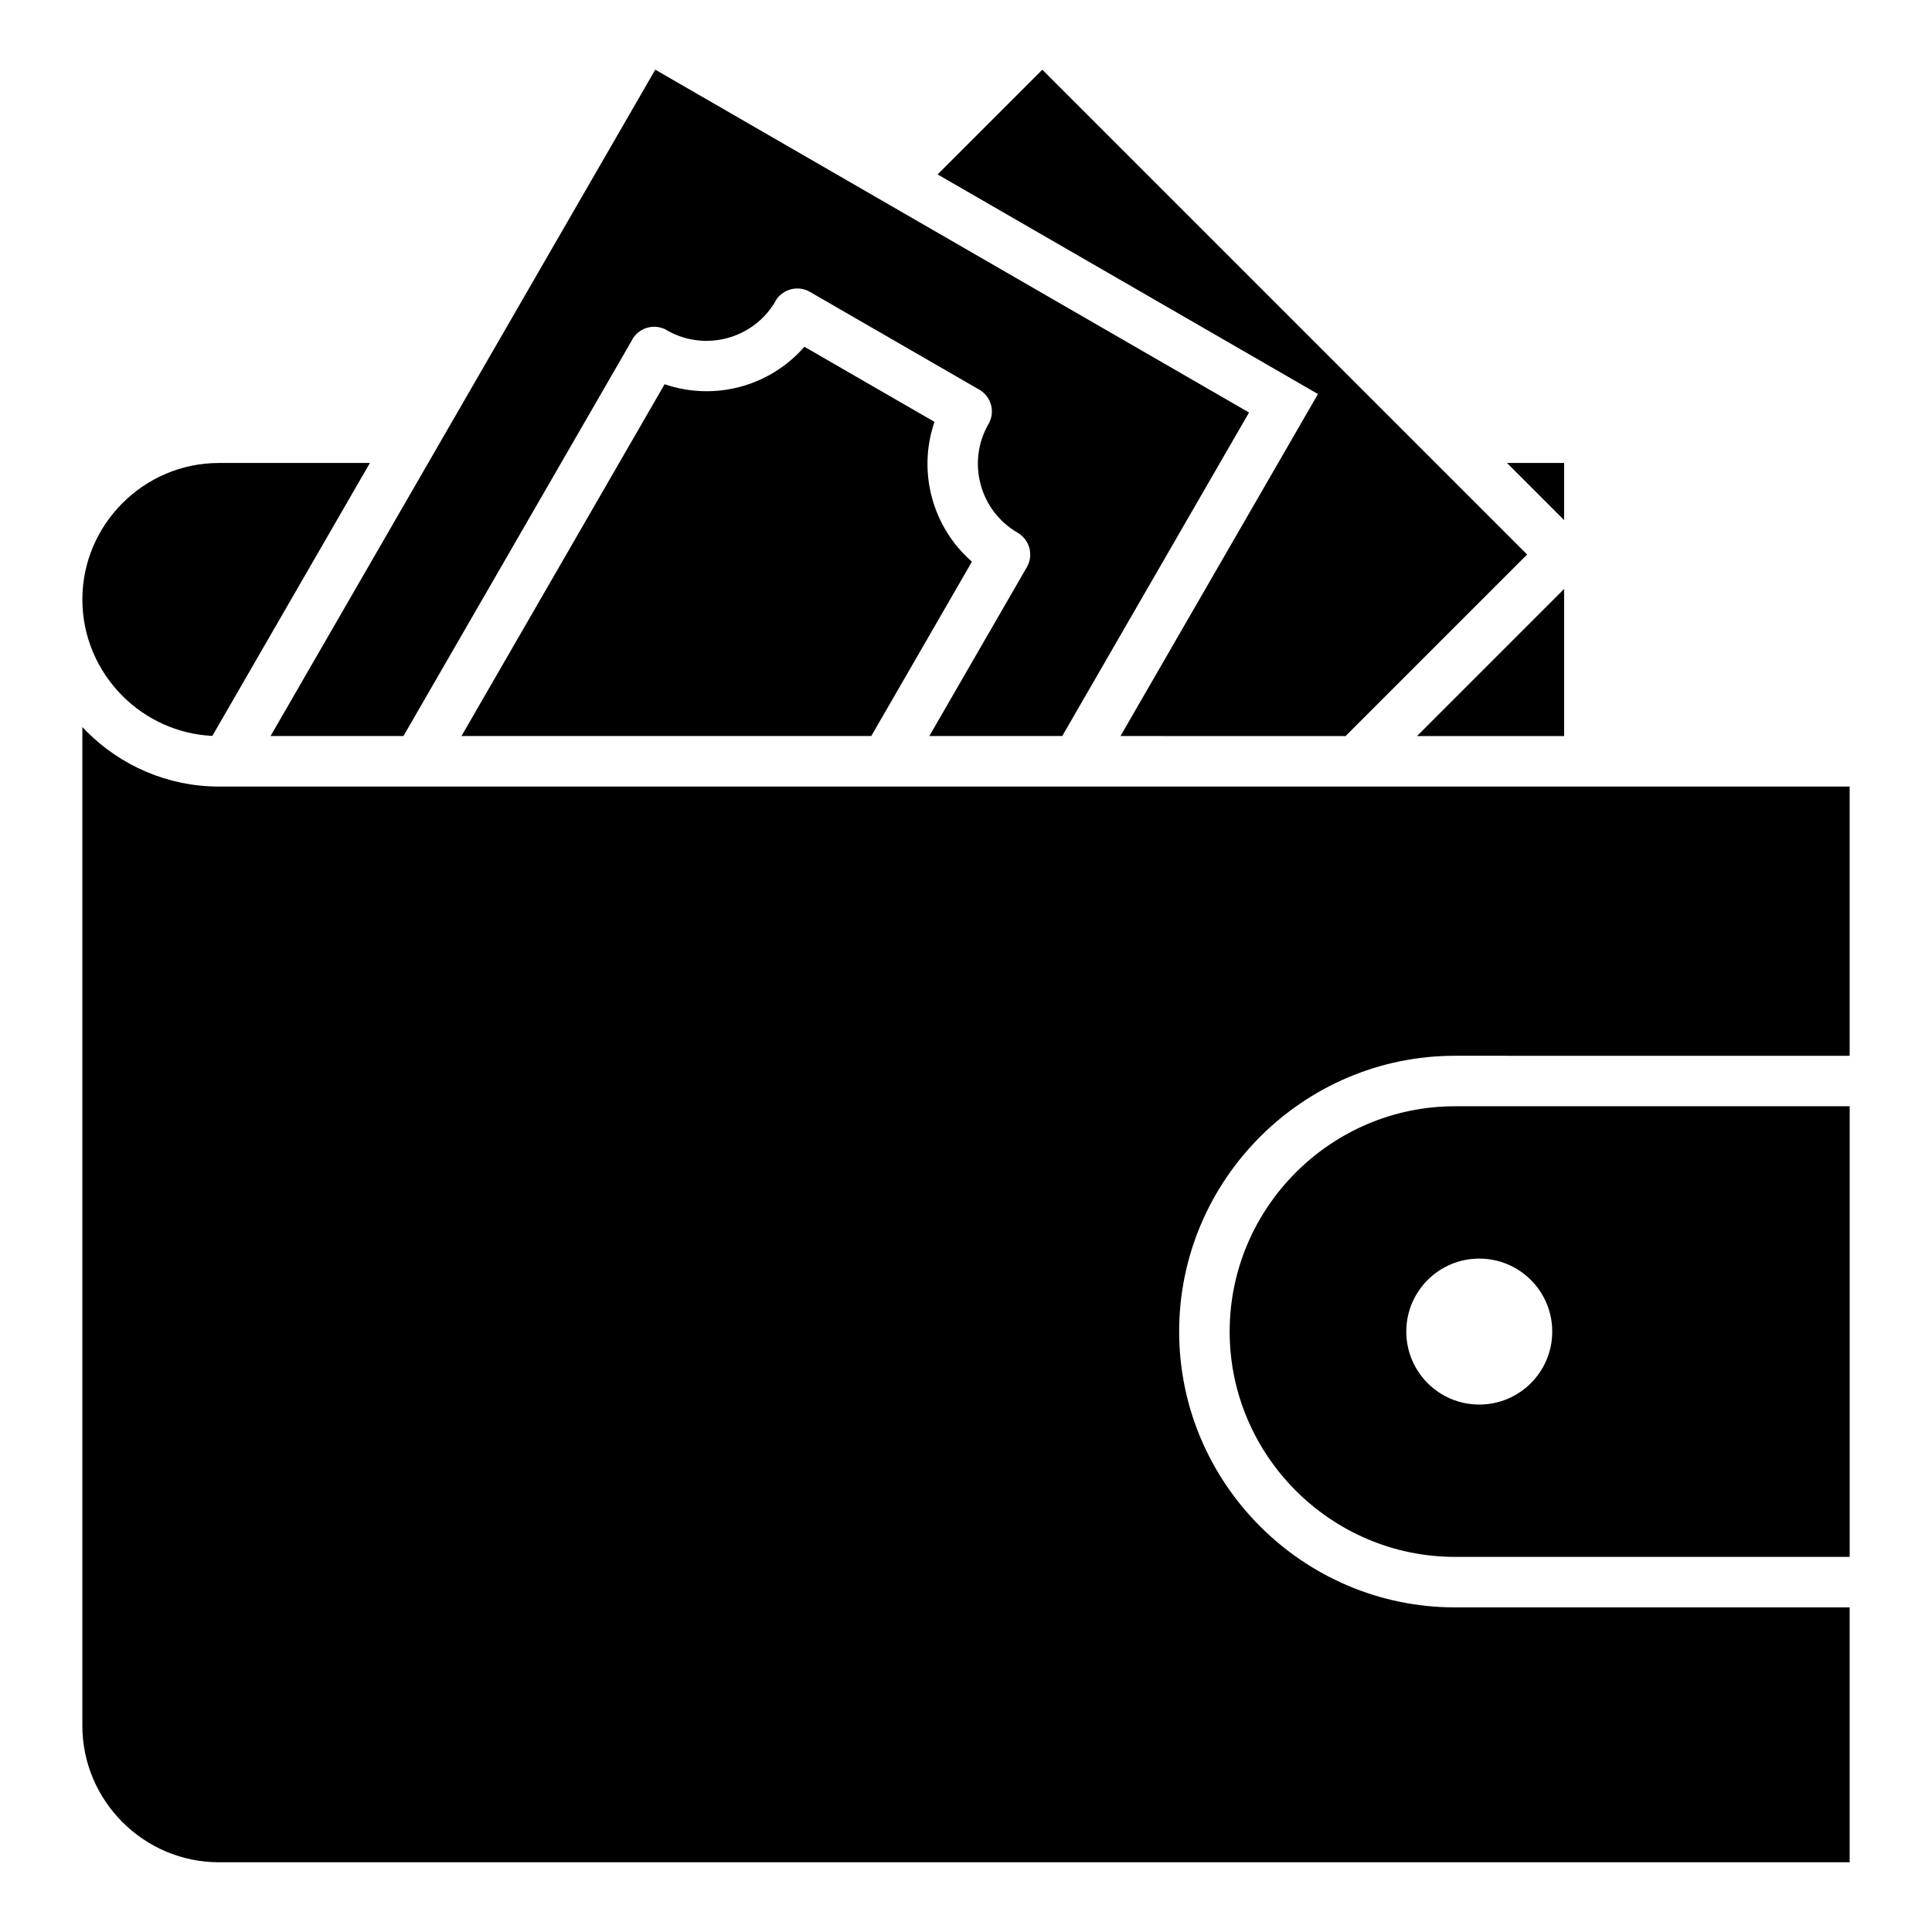 <?xml version="1.0" encoding="UTF-8"?>
<!-- Uploaded to: SVG Find, www.svgrepo.com, Generator: SVG Find Mixer Tools -->
<svg fill="#000000" width="800px" height="800px" version="1.1" viewBox="144 144 512 512" xmlns="http://www.w3.org/2000/svg">
 <path d="m202.01 637.52c-9.945 0-18.992-4.074-25.551-10.633-6.559-6.559-10.633-15.609-10.633-25.551v-264.66l1.176 1.211c8.98 8.98 21.375 14.559 35.016 14.559h432.16v71.348l-104.6-0.004c-40.227 0-73.09 32.863-73.09 73.09 0 40.227 32.863 73.09 73.09 73.09h104.6v67.547zm356.5-298.46h-38.988l38.988-38.988zm-57.914 0 48.109-48.109-128.48-128.48-27.75 27.75 100.8 58.199c-23.988 41.547-35.062 60.727-52.332 90.637 34.262 0.004 24.812 0.004 59.648 0.004zm57.914-57.227-15.141-15.141h15.141zm-358.24 57.188c-9.258-0.445-17.633-4.418-23.809-10.59-6.559-6.559-10.633-15.609-10.633-25.551 0-9.945 4.074-18.992 10.633-25.551 6.559-6.559 15.609-10.633 25.551-10.633h40.016zm335.75 138.52c-10.68 0-19.34 8.652-19.34 19.34 0 10.68 8.66 19.34 19.34 19.34 10.68 0 19.34-8.652 19.34-19.34 0-10.684-8.66-19.34-19.34-19.34zm98.164-40.371v119.42h-104.6c-32.844 0-59.711-26.871-59.711-59.707 0-32.844 26.871-59.711 59.711-59.711zm-208.68-98.113h-35.219l25.852-44.777c1.828-3.18 0.734-7.246-2.441-9.086l0.004-0.012c-5.043-2.914-8.43-7.594-9.824-12.805-1.402-5.227-0.812-10.984 2.094-16.023l0.184-0.34c1.602-3.195 0.383-7.062-2.703-8.789l-44.84-25.887c-2.664-1.531-5.957-1.012-8.031 1.066l-0.02-0.016c-0.562 0.562-0.996 1.195-1.316 1.875-2.914 4.769-7.469 7.981-12.531 9.34-5.059 1.355-10.621 0.852-15.539-1.82-2.609-1.805-6.215-1.547-8.535 0.77-0.578 0.578-1.027 1.238-1.355 1.941l-60.363 104.56h-35.219l45.648-79.062 56.305-97.527 65.031 37.551 92.324 53.305zm-23.934-46.203c-5.254-4.582-8.871-10.555-10.605-17.023-1.73-6.461-1.586-13.434 0.684-20.031l-34.473-19.906c-4.582 5.266-10.555 8.879-17.016 10.613-6.461 1.73-13.434 1.578-20.031-0.684l-53.832 93.234h108.6z" fill-rule="evenodd"/>
</svg>